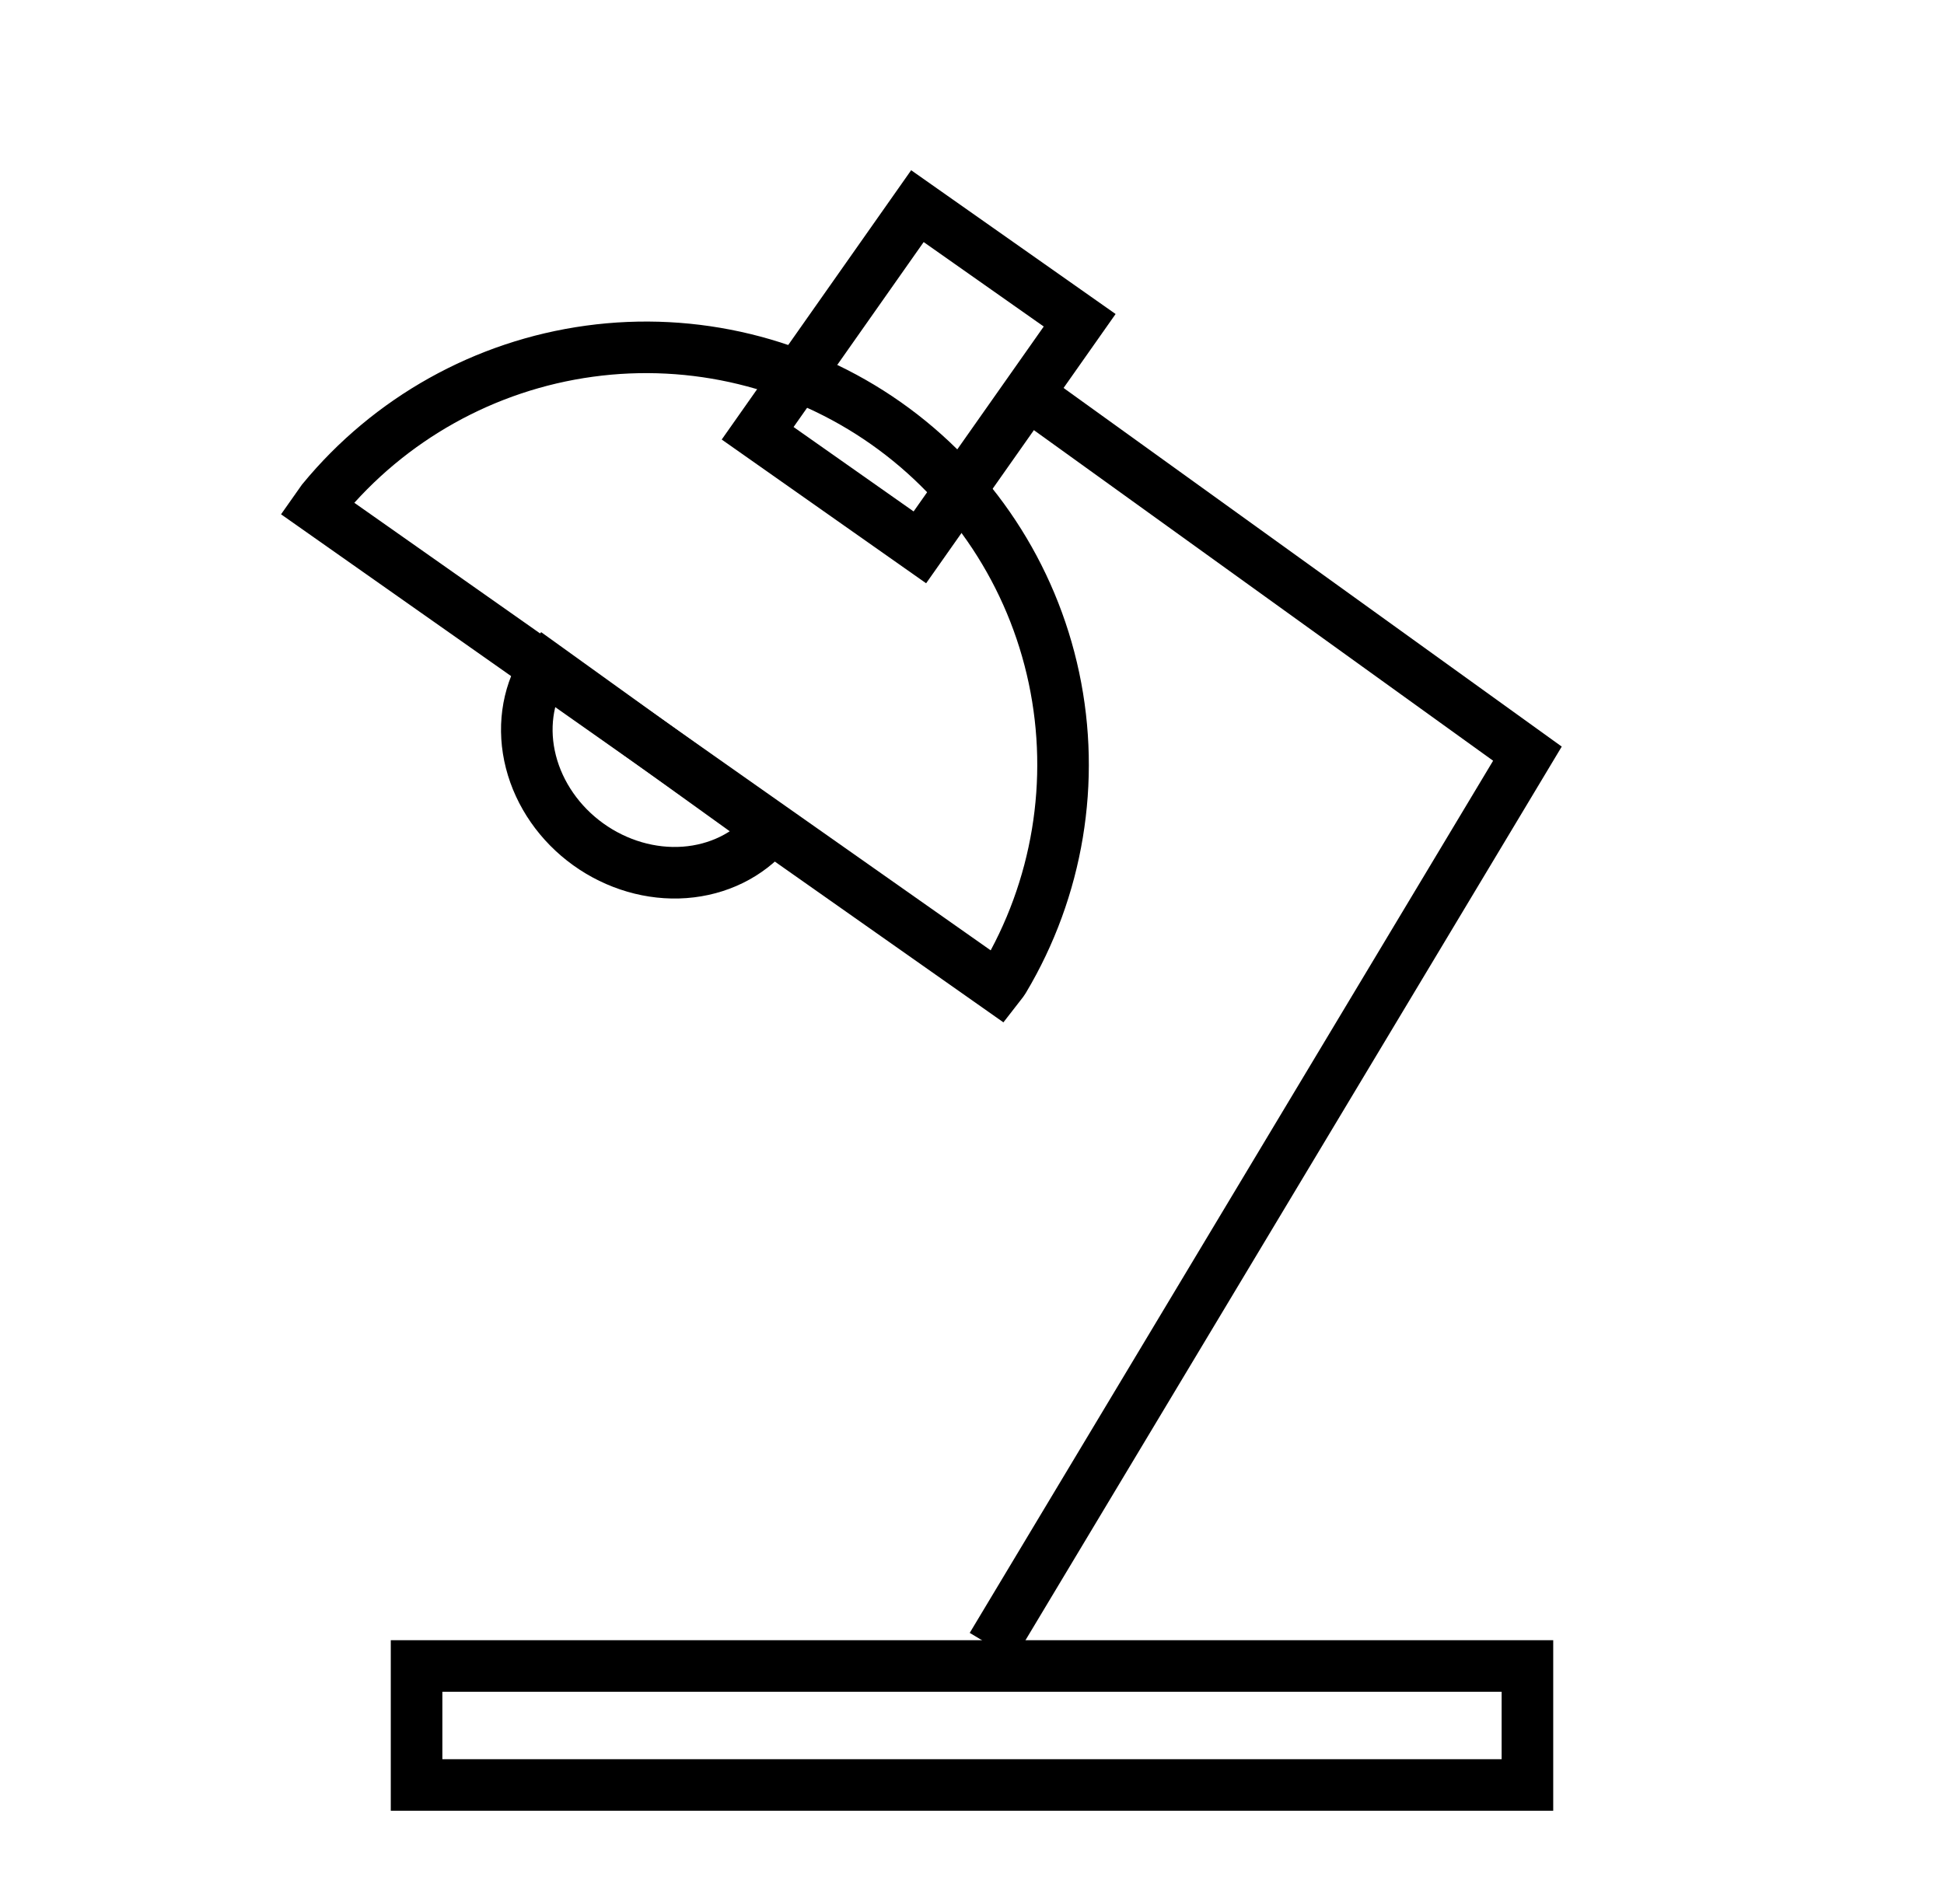 <svg width="49" height="48" viewBox="0 0 49 48" fill="none" xmlns="http://www.w3.org/2000/svg">
<path d="M38.5 42H10.5V45H38.5V42Z" stroke="black" stroke-width="1.3" stroke-miterlimit="10"/>
<path d="M26 10L38.5 19L25 41.5" stroke="black" stroke-width="1.3" stroke-miterlimit="10"/>
<path d="M8.128 12.612C9.819 10.556 12.222 9.214 14.855 8.854C17.489 8.493 20.159 9.142 22.33 10.669C24.502 12.197 26.015 14.491 26.566 17.091C27.117 19.691 26.666 22.406 25.303 24.692C25.303 24.692 25.214 24.826 25.164 24.889L7.99 12.808L8.128 12.612Z" stroke="black" stroke-width="1.3" stroke-miterlimit="10"/>
<path d="M19.377 20.952C18.858 21.559 18.1 21.931 17.256 21.993C16.413 22.055 15.545 21.802 14.826 21.285C14.108 20.769 13.592 20.026 13.382 19.206C13.172 18.387 13.284 17.551 13.694 16.865C13.694 16.865 13.721 16.825 13.737 16.807L19.419 20.893L19.377 20.952Z" stroke="black" stroke-width="1.3" stroke-miterlimit="10"/>
<path d="M23.186 13.799L27.214 8.074L23.124 5.197L19.097 10.923L23.186 13.799Z" stroke="black" stroke-width="1.3" stroke-miterlimit="10"/>
</svg>
